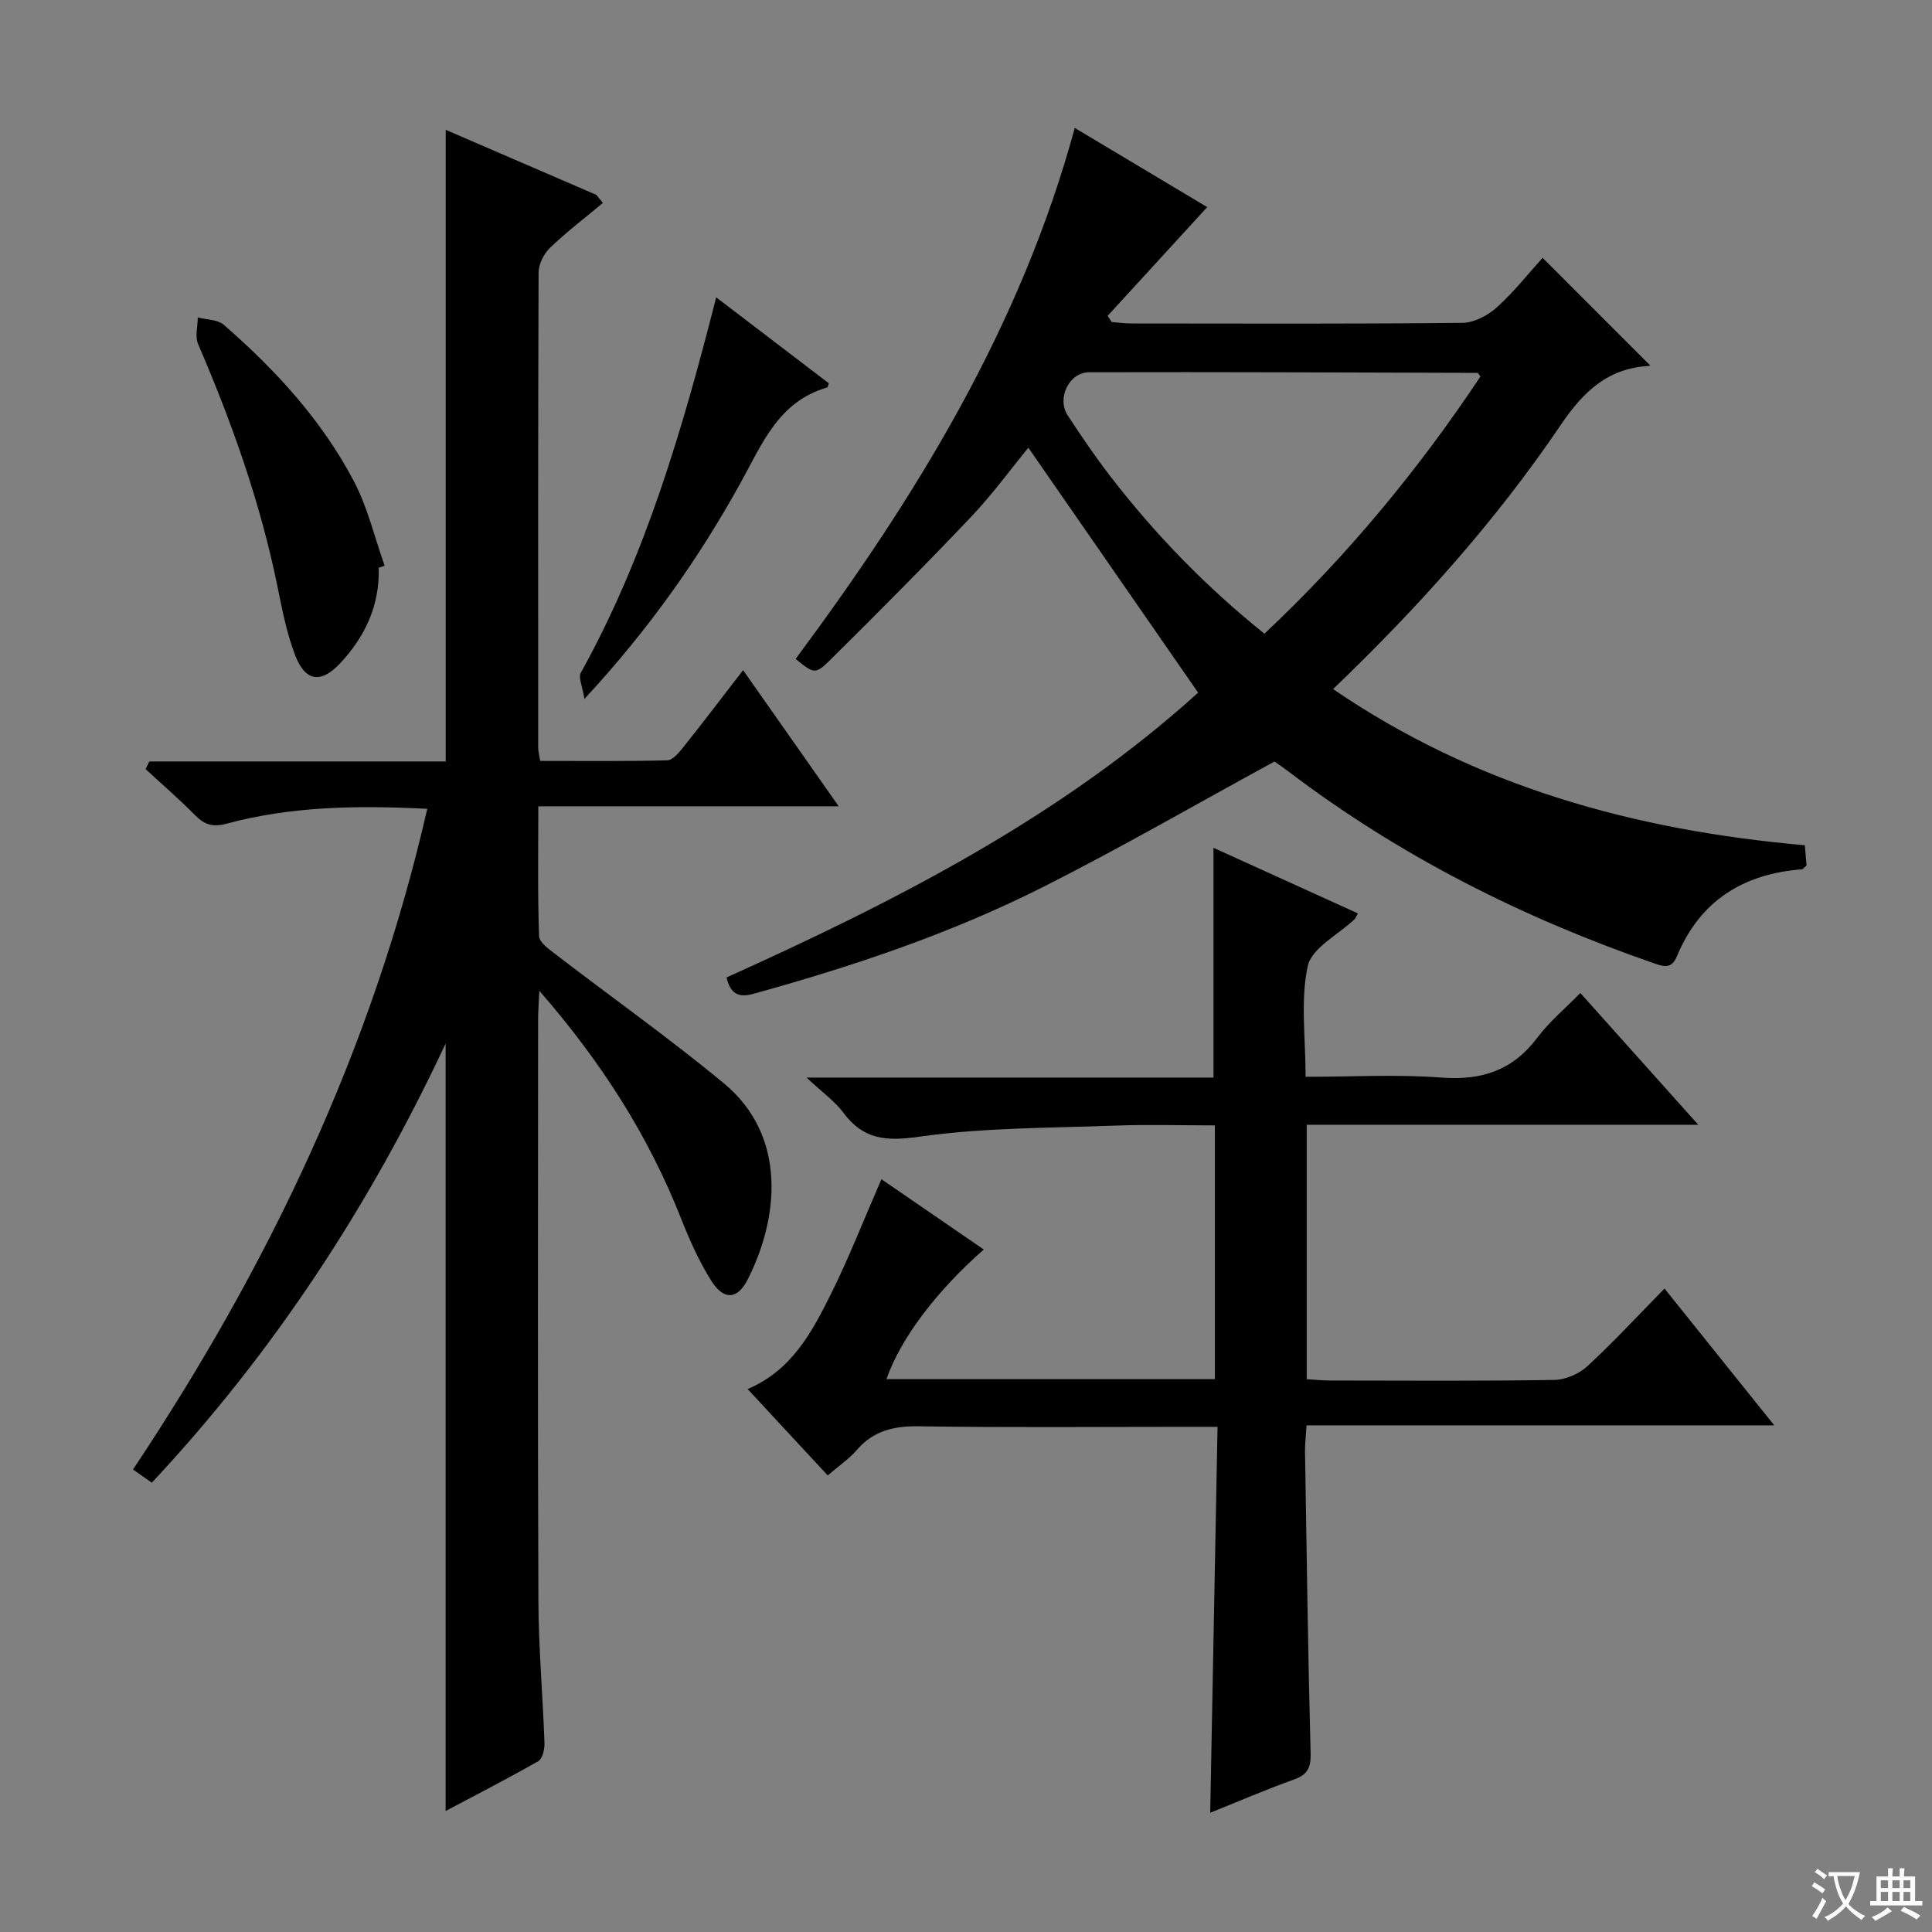 <svg enable-background="new 0 0 400 400" viewBox="0 0 400 400" xmlns="http://www.w3.org/2000/svg"><rect x="0" y="0" width="400" height="400" fill="#808080" stroke="none"/><path d="m377.9 391.2c-.2.3-.4.5-.6.8-.7-.6-1.4-1-2.2-1.5.2-.3.4-.5.5-.8.6.4 1.4.8 2.3 1.5zm-1.8 6.1c-.2-.2-.5-.4-.9-.6.4-.6.8-1.2 1.2-1.9s.7-1.3.9-1.9c.3.3.5.5.8.7-.7 1.3-1.4 2.6-2 3.7zm2.2-9c-.3.3-.5.5-.6.8-.6-.6-1.3-1.1-2-1.5.3-.3.5-.5.6-.7.6.5 1.3.9 2 1.4zm.3.2v-.9h2 4.5c-.3 1.3-.6 2.5-1 3.6s-.9 2.1-1.4 3c.4.5 1 1 1.6 1.4s1.2.8 1.9 1.1c-.3.2-.5.4-.8.8-.4-.3-1-.7-1.6-1.2s-1.2-1.1-1.6-1.6c-.5.6-1.1 1.1-1.7 1.6s-1.4.9-2.1 1.4c-.1-.3-.3-.5-.7-.8.6-.2 1.2-.5 1.9-1s1.4-1.1 2-1.8c-.5-.8-.9-1.6-1.2-2.5s-.6-2-.8-3.2c-.4.1-.7.1-1 .1zm2.5 2.7c.3 1 .7 1.7 1 2.2.3-.5.6-1.1 1-2s.6-1.9.9-3h-3.2-.4c.1.9.3 1.8.7 2.8z" fill="#fafbfa"/><path d="m396.5 388.5v1.5 3.6h1.5v.9c-.4 0-1 0-1.7 0h-7.9c-.5 0-.9 0-1.2 0v-.9h1.3v-3.5c0-.7 0-1.2 0-1.6h2.4c0-.8 0-1.4 0-1.7h1c0 .3-.1.8-.1 1.7h1.5c0-.8 0-1.4 0-1.7h1c0 .3-.1.9-.1 1.7zm-8.2 9.2c-.2-.3-.5-.5-.8-.8.8-.3 1.4-.6 1.9-.9s1-.7 1.4-1.1c.3.3.6.5.9.8-1.6 1-2.8 1.6-3.4 2zm2.6-6.8v-1.6h-1.5v1.6zm0 2.7v-1.9h-1.5v1.9zm2.4-2.7v-1.6h-1.5v1.6zm0 2.7v-1.9h-1.5v1.9zm.2 2 .7-.8c.4.2.9.5 1.6.8s1.3.7 1.8 1c-.3.3-.5.5-.8.8-.4-.3-1.5-1-3.3-1.8zm2-4.7v-1.6h-1.4v1.6zm0 2.7v-1.9h-1.4v1.9z" fill="#fafbfa"/><g fill="#010000"><path d="m30.91 157.65h61.37c0-43.68 0-86.88 0-130.77 10.4 4.49 20.8 8.98 31.2 13.47.45.56.89 1.12 1.34 1.67-3.67 3.06-7.49 5.97-10.93 9.27-1.28 1.23-2.37 3.37-2.38 5.1-.13 32.83-.09 65.67-.08 98.5 0 .64.19 1.28.41 2.65 8.76 0 17.52.1 26.28-.12 1.13-.03 2.42-1.55 3.3-2.65 4.04-5.07 7.96-10.24 12.43-16.02 6.56 9.34 12.89 18.35 19.8 28.19-21.09 0-41.27 0-62.2 0 0 9.34-.15 18.12.16 26.88.05 1.31 2.09 2.74 3.46 3.79 11.6 8.91 23.57 17.38 34.83 26.71 13.28 11.02 11.22 28.19 4.89 40.6-2.13 4.18-4.94 4.33-7.51.27-2.55-4.03-4.53-8.5-6.29-12.96-6.73-17.04-16.37-32.22-29.33-47.1-.12 2.83-.25 4.36-.25 5.89-.01 40.17-.1 80.33.06 120.5.04 9.8.92 19.59 1.26 29.39.04 1.26-.42 3.23-1.3 3.73-6.3 3.6-12.77 6.91-19.17 10.31 0-52.83 0-105.25 0-158.89-15.85 33.85-35.72 64.05-60.83 90.92-1.24-.87-2.42-1.7-3.89-2.74 28.05-42.1 49.53-86.9 60.92-136.78-14.42-.74-28.15-.54-41.57 3.08-2.92.79-4.6.17-6.55-1.81-3.26-3.3-6.78-6.34-10.2-9.49.26-.54.51-1.06.77-1.59z"/><path d="m150.43 202.37c34.99-15.78 69.11-33.15 97.63-58.96-11.82-17.06-23.41-33.79-35.15-50.72-3.59 4.37-7.45 9.68-11.93 14.4-9.5 10.01-19.24 19.78-29.04 29.49-3.17 3.14-3.39 2.92-7.22-.15 24.85-33.45 46.56-68.65 57.8-109.94 9.47 5.66 18.7 11.18 27.42 16.39-6.91 7.55-13.76 15.03-20.62 22.52.29.43.58.85.87 1.28 1.39.1 2.77.29 4.16.29 22.82.02 45.65.11 68.47-.13 2.41-.03 5.25-1.55 7.11-3.23 3.54-3.19 6.52-7 9.45-10.23 7.52 7.52 14.77 14.78 22.2 22.21.15-.33.04.17-.1.17-8.56.45-13.64 5.27-18.35 12.23-13.46 19.89-29.47 37.74-47.13 54.68 29.56 20.18 62.46 29.24 97.67 32.33.13 1.53.24 2.95.35 4.19-.47.41-.7.77-.95.79-12.16.94-21.11 6.5-25.88 18-1.11 2.67-2.67 2.18-4.8 1.44-27.2-9.42-52.62-22.21-75.6-39.67-1.18-.89-2.4-1.72-2.92-2.09-16.23 8.85-31.77 17.83-47.76 25.91-19.16 9.67-39.46 16.49-60.14 22.19-3.07.88-4.79-.04-5.54-3.39zm111.36-71.17c17.19-16.16 31.9-33.99 44.72-53.25-.41-.52-.5-.75-.6-.75-26.8-.08-53.6-.2-80.39-.13-4.22.01-6.78 5.42-4.45 8.96 2.83 4.3 5.72 8.58 8.87 12.65 9.26 12.01 19.76 22.82 31.85 32.52z"/><path d="m183.53 285.54h68c0-17.51 0-34.74 0-52.54-6.98 0-13.76-.21-20.53.04-13.6.51-27.33.4-40.75 2.31-6.87.98-11.52.57-15.66-5-1.76-2.37-4.3-4.15-7.61-7.25h84.26c0-16.1 0-31.47 0-47.57 10.11 4.59 19.98 9.07 29.9 13.58-.39.68-.5 1.02-.73 1.24-3.36 3.19-8.83 5.91-9.65 9.65-1.55 7.12-.45 14.82-.45 22.94 9.59 0 18.9-.54 28.12.16 8.34.63 14.76-1.48 19.85-8.25 2.47-3.29 5.72-6 8.91-9.26 8.12 9.07 15.91 17.78 24.42 27.28-27.63 0-54.17 0-81.07 0v52.68c1.59.09 3.19.27 4.78.27 15.49.02 30.99.13 46.48-.12 2.33-.04 5.13-1.25 6.86-2.85 5.38-4.96 10.35-10.36 15.96-16.07 7.51 9.35 14.73 18.35 22.72 28.32-32.8 0-64.58 0-96.83 0-.14 2.31-.35 3.89-.32 5.48.34 20.8.61 41.61 1.16 62.41.08 3.05-.67 4.46-3.52 5.47-5.77 2.06-11.4 4.5-17.27 6.85.51-26.62 1.01-52.85 1.52-79.9-2.5 0-4.44 0-6.37 0-18.49 0-36.99.17-55.48-.11-5.19-.08-9.38.91-12.85 4.92-1.61 1.86-3.73 3.29-6.01 5.25-5.51-5.94-10.9-11.76-16.58-17.88 9-3.81 13.22-11.59 17.11-19.4 3.83-7.67 6.95-15.69 10.59-24.05 6.83 4.69 13.95 9.58 21.19 14.56-9.86 8.64-17.27 18.52-20.15 26.84z"/><path d="m78.41 117.55c.23 7.76-2.81 14.25-7.99 19.78-3.99 4.26-7.23 3.78-9.33-1.71-1.69-4.45-2.64-9.21-3.58-13.9-3.54-17.48-9.46-34.16-16.5-50.5-.67-1.55-.07-3.65-.06-5.5 1.82.48 4.11.42 5.38 1.53 10.73 9.33 20.31 19.76 26.95 32.41 2.85 5.43 4.28 11.61 6.35 17.46-.41.14-.81.29-1.22.43z"/><path d="m121 144.71c-.42-2.7-1.29-4.44-.76-5.4 13.42-24.18 21.08-50.43 28.04-77.75 8.05 6.14 15.74 12.01 23.32 17.8-.21.56-.23.83-.33.86-10.1 2.89-13.52 11.76-17.98 19.82-8.64 15.61-18.84 30.12-32.29 44.67z"/></g></svg>